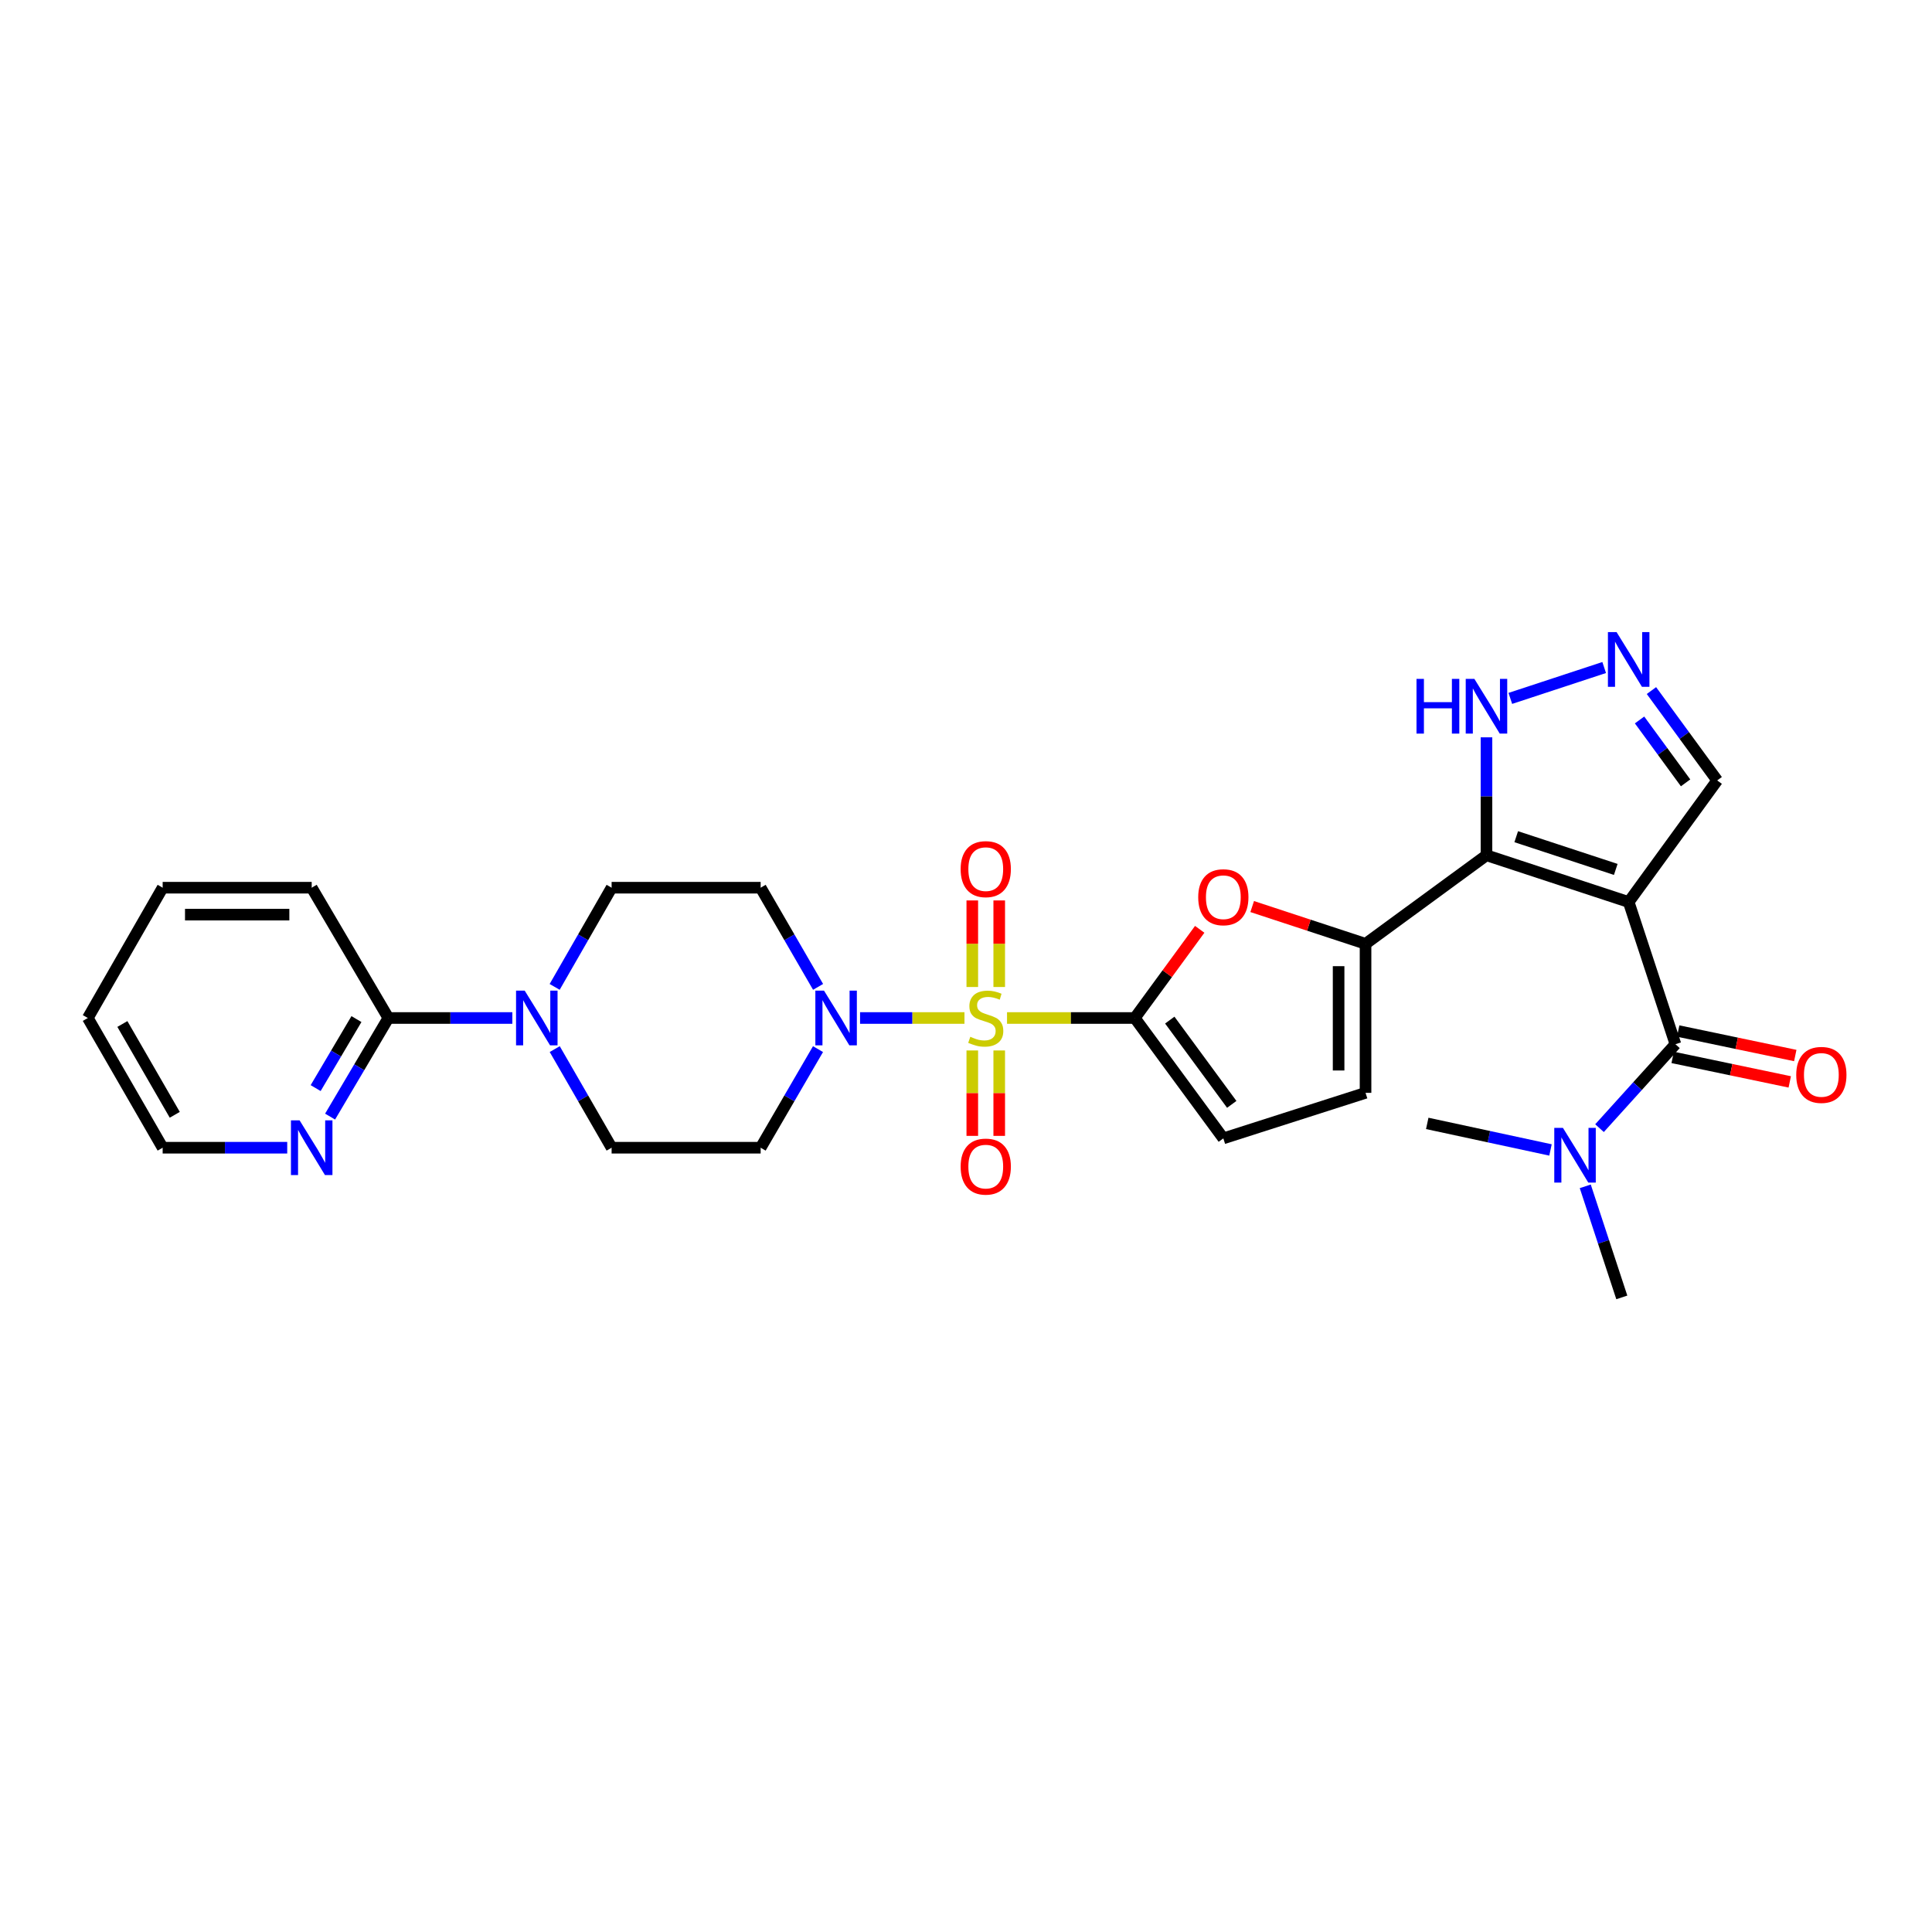 <?xml version='1.0' encoding='iso-8859-1'?>
<svg version='1.1' baseProfile='full'
              xmlns='http://www.w3.org/2000/svg'
                      xmlns:rdkit='http://www.rdkit.org/xml'
                      xmlns:xlink='http://www.w3.org/1999/xlink'
                  xml:space='preserve'
width='1000px' height='1000px' viewBox='0 0 1000 1000'>
<!-- END OF HEADER -->
<rect style='opacity:1.0;fill:#FFFFFF;stroke:none' width='1000' height='1000' x='0' y='0'> </rect>
<path class='bond-1' d='M 521.235,526.916 L 554.302,526.916' style='fill:none;fill-rule:evenodd;stroke:#CCCC00;stroke-width:6px;stroke-linecap:butt;stroke-linejoin:miter;stroke-opacity:1' />
<path class='bond-1' d='M 554.302,526.916 L 587.369,526.916' style='fill:none;fill-rule:evenodd;stroke:#000000;stroke-width:6px;stroke-linecap:butt;stroke-linejoin:miter;stroke-opacity:1' />
<path class='bond-5' d='M 499.21,526.916 L 472.189,526.916' style='fill:none;fill-rule:evenodd;stroke:#CCCC00;stroke-width:6px;stroke-linecap:butt;stroke-linejoin:miter;stroke-opacity:1' />
<path class='bond-5' d='M 472.189,526.916 L 445.168,526.916' style='fill:none;fill-rule:evenodd;stroke:#0000FF;stroke-width:6px;stroke-linecap:butt;stroke-linejoin:miter;stroke-opacity:1' />
<path class='bond-14' d='M 503.255,543.716 L 503.255,565.822' style='fill:none;fill-rule:evenodd;stroke:#CCCC00;stroke-width:6px;stroke-linecap:butt;stroke-linejoin:miter;stroke-opacity:1' />
<path class='bond-14' d='M 503.255,565.822 L 503.255,587.927' style='fill:none;fill-rule:evenodd;stroke:#FF0000;stroke-width:6px;stroke-linecap:butt;stroke-linejoin:miter;stroke-opacity:1' />
<path class='bond-14' d='M 517.198,543.716 L 517.198,565.822' style='fill:none;fill-rule:evenodd;stroke:#CCCC00;stroke-width:6px;stroke-linecap:butt;stroke-linejoin:miter;stroke-opacity:1' />
<path class='bond-14' d='M 517.198,565.822 L 517.198,587.927' style='fill:none;fill-rule:evenodd;stroke:#FF0000;stroke-width:6px;stroke-linecap:butt;stroke-linejoin:miter;stroke-opacity:1' />
<path class='bond-15' d='M 517.198,510.867 L 517.198,488.468' style='fill:none;fill-rule:evenodd;stroke:#CCCC00;stroke-width:6px;stroke-linecap:butt;stroke-linejoin:miter;stroke-opacity:1' />
<path class='bond-15' d='M 517.198,488.468 L 517.198,466.069' style='fill:none;fill-rule:evenodd;stroke:#FF0000;stroke-width:6px;stroke-linecap:butt;stroke-linejoin:miter;stroke-opacity:1' />
<path class='bond-15' d='M 503.255,510.867 L 503.255,488.468' style='fill:none;fill-rule:evenodd;stroke:#CCCC00;stroke-width:6px;stroke-linecap:butt;stroke-linejoin:miter;stroke-opacity:1' />
<path class='bond-15' d='M 503.255,488.468 L 503.255,466.069' style='fill:none;fill-rule:evenodd;stroke:#FF0000;stroke-width:6px;stroke-linecap:butt;stroke-linejoin:miter;stroke-opacity:1' />
<path class='bond-0' d='M 843,466.884 L 769.398,442.686' style='fill:none;fill-rule:evenodd;stroke:#000000;stroke-width:6px;stroke-linecap:butt;stroke-linejoin:miter;stroke-opacity:1' />
<path class='bond-0' d='M 836.315,450.01 L 784.793,433.071' style='fill:none;fill-rule:evenodd;stroke:#000000;stroke-width:6px;stroke-linecap:butt;stroke-linejoin:miter;stroke-opacity:1' />
<path class='bond-4' d='M 843,466.884 L 867.199,540.486' style='fill:none;fill-rule:evenodd;stroke:#000000;stroke-width:6px;stroke-linecap:butt;stroke-linejoin:miter;stroke-opacity:1' />
<path class='bond-13' d='M 843,466.884 L 888.817,403.949' style='fill:none;fill-rule:evenodd;stroke:#000000;stroke-width:6px;stroke-linecap:butt;stroke-linejoin:miter;stroke-opacity:1' />
<path class='bond-6' d='M 587.369,526.916 L 604.168,503.968' style='fill:none;fill-rule:evenodd;stroke:#000000;stroke-width:6px;stroke-linecap:butt;stroke-linejoin:miter;stroke-opacity:1' />
<path class='bond-6' d='M 604.168,503.968 L 620.968,481.02' style='fill:none;fill-rule:evenodd;stroke:#FF0000;stroke-width:6px;stroke-linecap:butt;stroke-linejoin:miter;stroke-opacity:1' />
<path class='bond-10' d='M 587.369,526.916 L 633.194,589.224' style='fill:none;fill-rule:evenodd;stroke:#000000;stroke-width:6px;stroke-linecap:butt;stroke-linejoin:miter;stroke-opacity:1' />
<path class='bond-10' d='M 605.474,528.001 L 637.552,571.617' style='fill:none;fill-rule:evenodd;stroke:#000000;stroke-width:6px;stroke-linecap:butt;stroke-linejoin:miter;stroke-opacity:1' />
<path class='bond-2' d='M 769.398,442.686 L 706.803,488.519' style='fill:none;fill-rule:evenodd;stroke:#000000;stroke-width:6px;stroke-linecap:butt;stroke-linejoin:miter;stroke-opacity:1' />
<path class='bond-9' d='M 769.398,442.686 L 769.398,412.163' style='fill:none;fill-rule:evenodd;stroke:#000000;stroke-width:6px;stroke-linecap:butt;stroke-linejoin:miter;stroke-opacity:1' />
<path class='bond-9' d='M 769.398,412.163 L 769.398,381.64' style='fill:none;fill-rule:evenodd;stroke:#0000FF;stroke-width:6px;stroke-linecap:butt;stroke-linejoin:miter;stroke-opacity:1' />
<path class='bond-3' d='M 706.803,488.519 L 677.467,478.875' style='fill:none;fill-rule:evenodd;stroke:#000000;stroke-width:6px;stroke-linecap:butt;stroke-linejoin:miter;stroke-opacity:1' />
<path class='bond-3' d='M 677.467,478.875 L 648.131,469.231' style='fill:none;fill-rule:evenodd;stroke:#FF0000;stroke-width:6px;stroke-linecap:butt;stroke-linejoin:miter;stroke-opacity:1' />
<path class='bond-30' d='M 706.803,488.519 L 706.803,565.653' style='fill:none;fill-rule:evenodd;stroke:#000000;stroke-width:6px;stroke-linecap:butt;stroke-linejoin:miter;stroke-opacity:1' />
<path class='bond-30' d='M 692.861,500.089 L 692.861,554.083' style='fill:none;fill-rule:evenodd;stroke:#000000;stroke-width:6px;stroke-linecap:butt;stroke-linejoin:miter;stroke-opacity:1' />
<path class='bond-18' d='M 867.199,540.486 L 847.553,562.208' style='fill:none;fill-rule:evenodd;stroke:#000000;stroke-width:6px;stroke-linecap:butt;stroke-linejoin:miter;stroke-opacity:1' />
<path class='bond-18' d='M 847.553,562.208 L 827.908,583.929' style='fill:none;fill-rule:evenodd;stroke:#0000FF;stroke-width:6px;stroke-linecap:butt;stroke-linejoin:miter;stroke-opacity:1' />
<path class='bond-22' d='M 865.771,547.31 L 896.072,553.649' style='fill:none;fill-rule:evenodd;stroke:#000000;stroke-width:6px;stroke-linecap:butt;stroke-linejoin:miter;stroke-opacity:1' />
<path class='bond-22' d='M 896.072,553.649 L 926.373,559.988' style='fill:none;fill-rule:evenodd;stroke:#FF0000;stroke-width:6px;stroke-linecap:butt;stroke-linejoin:miter;stroke-opacity:1' />
<path class='bond-22' d='M 868.626,533.663 L 898.927,540.002' style='fill:none;fill-rule:evenodd;stroke:#000000;stroke-width:6px;stroke-linecap:butt;stroke-linejoin:miter;stroke-opacity:1' />
<path class='bond-22' d='M 898.927,540.002 L 929.228,546.341' style='fill:none;fill-rule:evenodd;stroke:#FF0000;stroke-width:6px;stroke-linecap:butt;stroke-linejoin:miter;stroke-opacity:1' />
<path class='bond-16' d='M 423.401,543.017 L 408.557,568.537' style='fill:none;fill-rule:evenodd;stroke:#0000FF;stroke-width:6px;stroke-linecap:butt;stroke-linejoin:miter;stroke-opacity:1' />
<path class='bond-16' d='M 408.557,568.537 L 393.712,594.057' style='fill:none;fill-rule:evenodd;stroke:#000000;stroke-width:6px;stroke-linecap:butt;stroke-linejoin:miter;stroke-opacity:1' />
<path class='bond-17' d='M 423.439,510.807 L 408.576,485.139' style='fill:none;fill-rule:evenodd;stroke:#0000FF;stroke-width:6px;stroke-linecap:butt;stroke-linejoin:miter;stroke-opacity:1' />
<path class='bond-17' d='M 408.576,485.139 L 393.712,459.472' style='fill:none;fill-rule:evenodd;stroke:#000000;stroke-width:6px;stroke-linecap:butt;stroke-linejoin:miter;stroke-opacity:1' />
<path class='bond-7' d='M 287.094,510.811 L 301.832,485.141' style='fill:none;fill-rule:evenodd;stroke:#0000FF;stroke-width:6px;stroke-linecap:butt;stroke-linejoin:miter;stroke-opacity:1' />
<path class='bond-7' d='M 301.832,485.141 L 316.57,459.472' style='fill:none;fill-rule:evenodd;stroke:#000000;stroke-width:6px;stroke-linecap:butt;stroke-linejoin:miter;stroke-opacity:1' />
<path class='bond-12' d='M 265.188,526.916 L 233.106,526.916' style='fill:none;fill-rule:evenodd;stroke:#0000FF;stroke-width:6px;stroke-linecap:butt;stroke-linejoin:miter;stroke-opacity:1' />
<path class='bond-12' d='M 233.106,526.916 L 201.024,526.916' style='fill:none;fill-rule:evenodd;stroke:#000000;stroke-width:6px;stroke-linecap:butt;stroke-linejoin:miter;stroke-opacity:1' />
<path class='bond-29' d='M 287.132,543.013 L 301.851,568.535' style='fill:none;fill-rule:evenodd;stroke:#0000FF;stroke-width:6px;stroke-linecap:butt;stroke-linejoin:miter;stroke-opacity:1' />
<path class='bond-29' d='M 301.851,568.535 L 316.57,594.057' style='fill:none;fill-rule:evenodd;stroke:#000000;stroke-width:6px;stroke-linecap:butt;stroke-linejoin:miter;stroke-opacity:1' />
<path class='bond-8' d='M 830.323,345.509 L 781.742,361.491' style='fill:none;fill-rule:evenodd;stroke:#0000FF;stroke-width:6px;stroke-linecap:butt;stroke-linejoin:miter;stroke-opacity:1' />
<path class='bond-31' d='M 854.782,357.438 L 871.8,380.693' style='fill:none;fill-rule:evenodd;stroke:#0000FF;stroke-width:6px;stroke-linecap:butt;stroke-linejoin:miter;stroke-opacity:1' />
<path class='bond-31' d='M 871.8,380.693 L 888.817,403.949' style='fill:none;fill-rule:evenodd;stroke:#000000;stroke-width:6px;stroke-linecap:butt;stroke-linejoin:miter;stroke-opacity:1' />
<path class='bond-31' d='M 848.635,372.648 L 860.548,388.927' style='fill:none;fill-rule:evenodd;stroke:#0000FF;stroke-width:6px;stroke-linecap:butt;stroke-linejoin:miter;stroke-opacity:1' />
<path class='bond-31' d='M 860.548,388.927 L 872.46,405.206' style='fill:none;fill-rule:evenodd;stroke:#000000;stroke-width:6px;stroke-linecap:butt;stroke-linejoin:miter;stroke-opacity:1' />
<path class='bond-11' d='M 633.194,589.224 L 706.803,565.653' style='fill:none;fill-rule:evenodd;stroke:#000000;stroke-width:6px;stroke-linecap:butt;stroke-linejoin:miter;stroke-opacity:1' />
<path class='bond-19' d='M 201.024,526.916 L 185.941,552.432' style='fill:none;fill-rule:evenodd;stroke:#000000;stroke-width:6px;stroke-linecap:butt;stroke-linejoin:miter;stroke-opacity:1' />
<path class='bond-19' d='M 185.941,552.432 L 170.857,577.948' style='fill:none;fill-rule:evenodd;stroke:#0000FF;stroke-width:6px;stroke-linecap:butt;stroke-linejoin:miter;stroke-opacity:1' />
<path class='bond-19' d='M 184.497,527.475 L 173.938,545.336' style='fill:none;fill-rule:evenodd;stroke:#000000;stroke-width:6px;stroke-linecap:butt;stroke-linejoin:miter;stroke-opacity:1' />
<path class='bond-19' d='M 173.938,545.336 L 163.38,563.198' style='fill:none;fill-rule:evenodd;stroke:#0000FF;stroke-width:6px;stroke-linecap:butt;stroke-linejoin:miter;stroke-opacity:1' />
<path class='bond-23' d='M 201.024,526.916 L 161.334,459.472' style='fill:none;fill-rule:evenodd;stroke:#000000;stroke-width:6px;stroke-linecap:butt;stroke-linejoin:miter;stroke-opacity:1' />
<path class='bond-20' d='M 393.712,594.057 L 316.57,594.057' style='fill:none;fill-rule:evenodd;stroke:#000000;stroke-width:6px;stroke-linecap:butt;stroke-linejoin:miter;stroke-opacity:1' />
<path class='bond-21' d='M 393.712,459.472 L 316.57,459.472' style='fill:none;fill-rule:evenodd;stroke:#000000;stroke-width:6px;stroke-linecap:butt;stroke-linejoin:miter;stroke-opacity:1' />
<path class='bond-25' d='M 820.528,614.043 L 829.986,642.787' style='fill:none;fill-rule:evenodd;stroke:#0000FF;stroke-width:6px;stroke-linecap:butt;stroke-linejoin:miter;stroke-opacity:1' />
<path class='bond-25' d='M 829.986,642.787 L 839.445,671.532' style='fill:none;fill-rule:evenodd;stroke:#000000;stroke-width:6px;stroke-linecap:butt;stroke-linejoin:miter;stroke-opacity:1' />
<path class='bond-26' d='M 802.535,595.211 L 770.637,588.341' style='fill:none;fill-rule:evenodd;stroke:#0000FF;stroke-width:6px;stroke-linecap:butt;stroke-linejoin:miter;stroke-opacity:1' />
<path class='bond-26' d='M 770.637,588.341 L 738.74,581.47' style='fill:none;fill-rule:evenodd;stroke:#000000;stroke-width:6px;stroke-linecap:butt;stroke-linejoin:miter;stroke-opacity:1' />
<path class='bond-24' d='M 148.665,594.057 L 116.429,594.057' style='fill:none;fill-rule:evenodd;stroke:#0000FF;stroke-width:6px;stroke-linecap:butt;stroke-linejoin:miter;stroke-opacity:1' />
<path class='bond-24' d='M 116.429,594.057 L 84.192,594.057' style='fill:none;fill-rule:evenodd;stroke:#000000;stroke-width:6px;stroke-linecap:butt;stroke-linejoin:miter;stroke-opacity:1' />
<path class='bond-27' d='M 161.334,459.472 L 84.192,459.472' style='fill:none;fill-rule:evenodd;stroke:#000000;stroke-width:6px;stroke-linecap:butt;stroke-linejoin:miter;stroke-opacity:1' />
<path class='bond-27' d='M 149.763,473.414 L 95.763,473.414' style='fill:none;fill-rule:evenodd;stroke:#000000;stroke-width:6px;stroke-linecap:butt;stroke-linejoin:miter;stroke-opacity:1' />
<path class='bond-32' d='M 84.192,594.057 L 45.455,526.916' style='fill:none;fill-rule:evenodd;stroke:#000000;stroke-width:6px;stroke-linecap:butt;stroke-linejoin:miter;stroke-opacity:1' />
<path class='bond-32' d='M 90.458,577.018 L 63.342,530.019' style='fill:none;fill-rule:evenodd;stroke:#000000;stroke-width:6px;stroke-linecap:butt;stroke-linejoin:miter;stroke-opacity:1' />
<path class='bond-28' d='M 84.192,459.472 L 45.455,526.916' style='fill:none;fill-rule:evenodd;stroke:#000000;stroke-width:6px;stroke-linecap:butt;stroke-linejoin:miter;stroke-opacity:1' />
<path  class='atom-0' d='M 502.227 536.636
Q 502.547 536.756, 503.867 537.316
Q 505.187 537.876, 506.627 538.236
Q 508.107 538.556, 509.547 538.556
Q 512.227 538.556, 513.787 537.276
Q 515.347 535.956, 515.347 533.676
Q 515.347 532.116, 514.547 531.156
Q 513.787 530.196, 512.587 529.676
Q 511.387 529.156, 509.387 528.556
Q 506.867 527.796, 505.347 527.076
Q 503.867 526.356, 502.787 524.836
Q 501.747 523.316, 501.747 520.756
Q 501.747 517.196, 504.147 514.996
Q 506.587 512.796, 511.387 512.796
Q 514.667 512.796, 518.387 514.356
L 517.467 517.436
Q 514.067 516.036, 511.507 516.036
Q 508.747 516.036, 507.227 517.196
Q 505.707 518.316, 505.747 520.276
Q 505.747 521.796, 506.507 522.716
Q 507.307 523.636, 508.427 524.156
Q 509.587 524.676, 511.507 525.276
Q 514.067 526.076, 515.587 526.876
Q 517.107 527.676, 518.187 529.316
Q 519.307 530.916, 519.307 533.676
Q 519.307 537.596, 516.667 539.716
Q 514.067 541.796, 509.707 541.796
Q 507.187 541.796, 505.267 541.236
Q 503.387 540.716, 501.147 539.796
L 502.227 536.636
' fill='#CCCC00'/>
<path  class='atom-6' d='M 426.507 512.756
L 435.787 527.756
Q 436.707 529.236, 438.187 531.916
Q 439.667 534.596, 439.747 534.756
L 439.747 512.756
L 443.507 512.756
L 443.507 541.076
L 439.627 541.076
L 429.667 524.676
Q 428.507 522.756, 427.267 520.556
Q 426.067 518.356, 425.707 517.676
L 425.707 541.076
L 422.027 541.076
L 422.027 512.756
L 426.507 512.756
' fill='#0000FF'/>
<path  class='atom-7' d='M 620.194 464.401
Q 620.194 457.601, 623.554 453.801
Q 626.914 450.001, 633.194 450.001
Q 639.474 450.001, 642.834 453.801
Q 646.194 457.601, 646.194 464.401
Q 646.194 471.281, 642.794 475.201
Q 639.394 479.081, 633.194 479.081
Q 626.954 479.081, 623.554 475.201
Q 620.194 471.321, 620.194 464.401
M 633.194 475.881
Q 637.514 475.881, 639.834 473.001
Q 642.194 470.081, 642.194 464.401
Q 642.194 458.841, 639.834 456.041
Q 637.514 453.201, 633.194 453.201
Q 628.874 453.201, 626.514 456.001
Q 624.194 458.801, 624.194 464.401
Q 624.194 470.121, 626.514 473.001
Q 628.874 475.881, 633.194 475.881
' fill='#FF0000'/>
<path  class='atom-8' d='M 271.588 512.756
L 280.868 527.756
Q 281.788 529.236, 283.268 531.916
Q 284.748 534.596, 284.828 534.756
L 284.828 512.756
L 288.588 512.756
L 288.588 541.076
L 284.708 541.076
L 274.748 524.676
Q 273.588 522.756, 272.348 520.556
Q 271.148 518.356, 270.788 517.676
L 270.788 541.076
L 267.108 541.076
L 267.108 512.756
L 271.588 512.756
' fill='#0000FF'/>
<path  class='atom-9' d='M 836.74 327.178
L 846.02 342.178
Q 846.94 343.658, 848.42 346.338
Q 849.9 349.018, 849.98 349.178
L 849.98 327.178
L 853.74 327.178
L 853.74 355.498
L 849.86 355.498
L 839.9 339.098
Q 838.74 337.178, 837.5 334.978
Q 836.3 332.778, 835.94 332.098
L 835.94 355.498
L 832.26 355.498
L 832.26 327.178
L 836.74 327.178
' fill='#0000FF'/>
<path  class='atom-10' d='M 733.178 351.392
L 737.018 351.392
L 737.018 363.432
L 751.498 363.432
L 751.498 351.392
L 755.338 351.392
L 755.338 379.712
L 751.498 379.712
L 751.498 366.632
L 737.018 366.632
L 737.018 379.712
L 733.178 379.712
L 733.178 351.392
' fill='#0000FF'/>
<path  class='atom-10' d='M 763.138 351.392
L 772.418 366.392
Q 773.338 367.872, 774.818 370.552
Q 776.298 373.232, 776.378 373.392
L 776.378 351.392
L 780.138 351.392
L 780.138 379.712
L 776.258 379.712
L 766.298 363.312
Q 765.138 361.392, 763.898 359.192
Q 762.698 356.992, 762.338 356.312
L 762.338 379.712
L 758.658 379.712
L 758.658 351.392
L 763.138 351.392
' fill='#0000FF'/>
<path  class='atom-15' d='M 497.227 603.828
Q 497.227 597.028, 500.587 593.228
Q 503.947 589.428, 510.227 589.428
Q 516.507 589.428, 519.867 593.228
Q 523.227 597.028, 523.227 603.828
Q 523.227 610.708, 519.827 614.628
Q 516.427 618.508, 510.227 618.508
Q 503.987 618.508, 500.587 614.628
Q 497.227 610.748, 497.227 603.828
M 510.227 615.308
Q 514.547 615.308, 516.867 612.428
Q 519.227 609.508, 519.227 603.828
Q 519.227 598.268, 516.867 595.468
Q 514.547 592.628, 510.227 592.628
Q 505.907 592.628, 503.547 595.428
Q 501.227 598.228, 501.227 603.828
Q 501.227 609.548, 503.547 612.428
Q 505.907 615.308, 510.227 615.308
' fill='#FF0000'/>
<path  class='atom-16' d='M 497.227 449.861
Q 497.227 443.061, 500.587 439.261
Q 503.947 435.461, 510.227 435.461
Q 516.507 435.461, 519.867 439.261
Q 523.227 443.061, 523.227 449.861
Q 523.227 456.741, 519.827 460.661
Q 516.427 464.541, 510.227 464.541
Q 503.987 464.541, 500.587 460.661
Q 497.227 456.781, 497.227 449.861
M 510.227 461.341
Q 514.547 461.341, 516.867 458.461
Q 519.227 455.541, 519.227 449.861
Q 519.227 444.301, 516.867 441.501
Q 514.547 438.661, 510.227 438.661
Q 505.907 438.661, 503.547 441.461
Q 501.227 444.261, 501.227 449.861
Q 501.227 455.581, 503.547 458.461
Q 505.907 461.341, 510.227 461.341
' fill='#FF0000'/>
<path  class='atom-19' d='M 808.971 583.786
L 818.251 598.786
Q 819.171 600.266, 820.651 602.946
Q 822.131 605.626, 822.211 605.786
L 822.211 583.786
L 825.971 583.786
L 825.971 612.106
L 822.091 612.106
L 812.131 595.706
Q 810.971 593.786, 809.731 591.586
Q 808.531 589.386, 808.171 588.706
L 808.171 612.106
L 804.491 612.106
L 804.491 583.786
L 808.971 583.786
' fill='#0000FF'/>
<path  class='atom-20' d='M 155.074 579.897
L 164.354 594.897
Q 165.274 596.377, 166.754 599.057
Q 168.234 601.737, 168.314 601.897
L 168.314 579.897
L 172.074 579.897
L 172.074 608.217
L 168.194 608.217
L 158.234 591.817
Q 157.074 589.897, 155.834 587.697
Q 154.634 585.497, 154.274 584.817
L 154.274 608.217
L 150.594 608.217
L 150.594 579.897
L 155.074 579.897
' fill='#0000FF'/>
<path  class='atom-23' d='M 929.729 556.368
Q 929.729 549.568, 933.089 545.768
Q 936.449 541.968, 942.729 541.968
Q 949.009 541.968, 952.369 545.768
Q 955.729 549.568, 955.729 556.368
Q 955.729 563.248, 952.329 567.168
Q 948.929 571.048, 942.729 571.048
Q 936.489 571.048, 933.089 567.168
Q 929.729 563.288, 929.729 556.368
M 942.729 567.848
Q 947.049 567.848, 949.369 564.968
Q 951.729 562.048, 951.729 556.368
Q 951.729 550.808, 949.369 548.008
Q 947.049 545.168, 942.729 545.168
Q 938.409 545.168, 936.049 547.968
Q 933.729 550.768, 933.729 556.368
Q 933.729 562.088, 936.049 564.968
Q 938.409 567.848, 942.729 567.848
' fill='#FF0000'/>
</svg>
